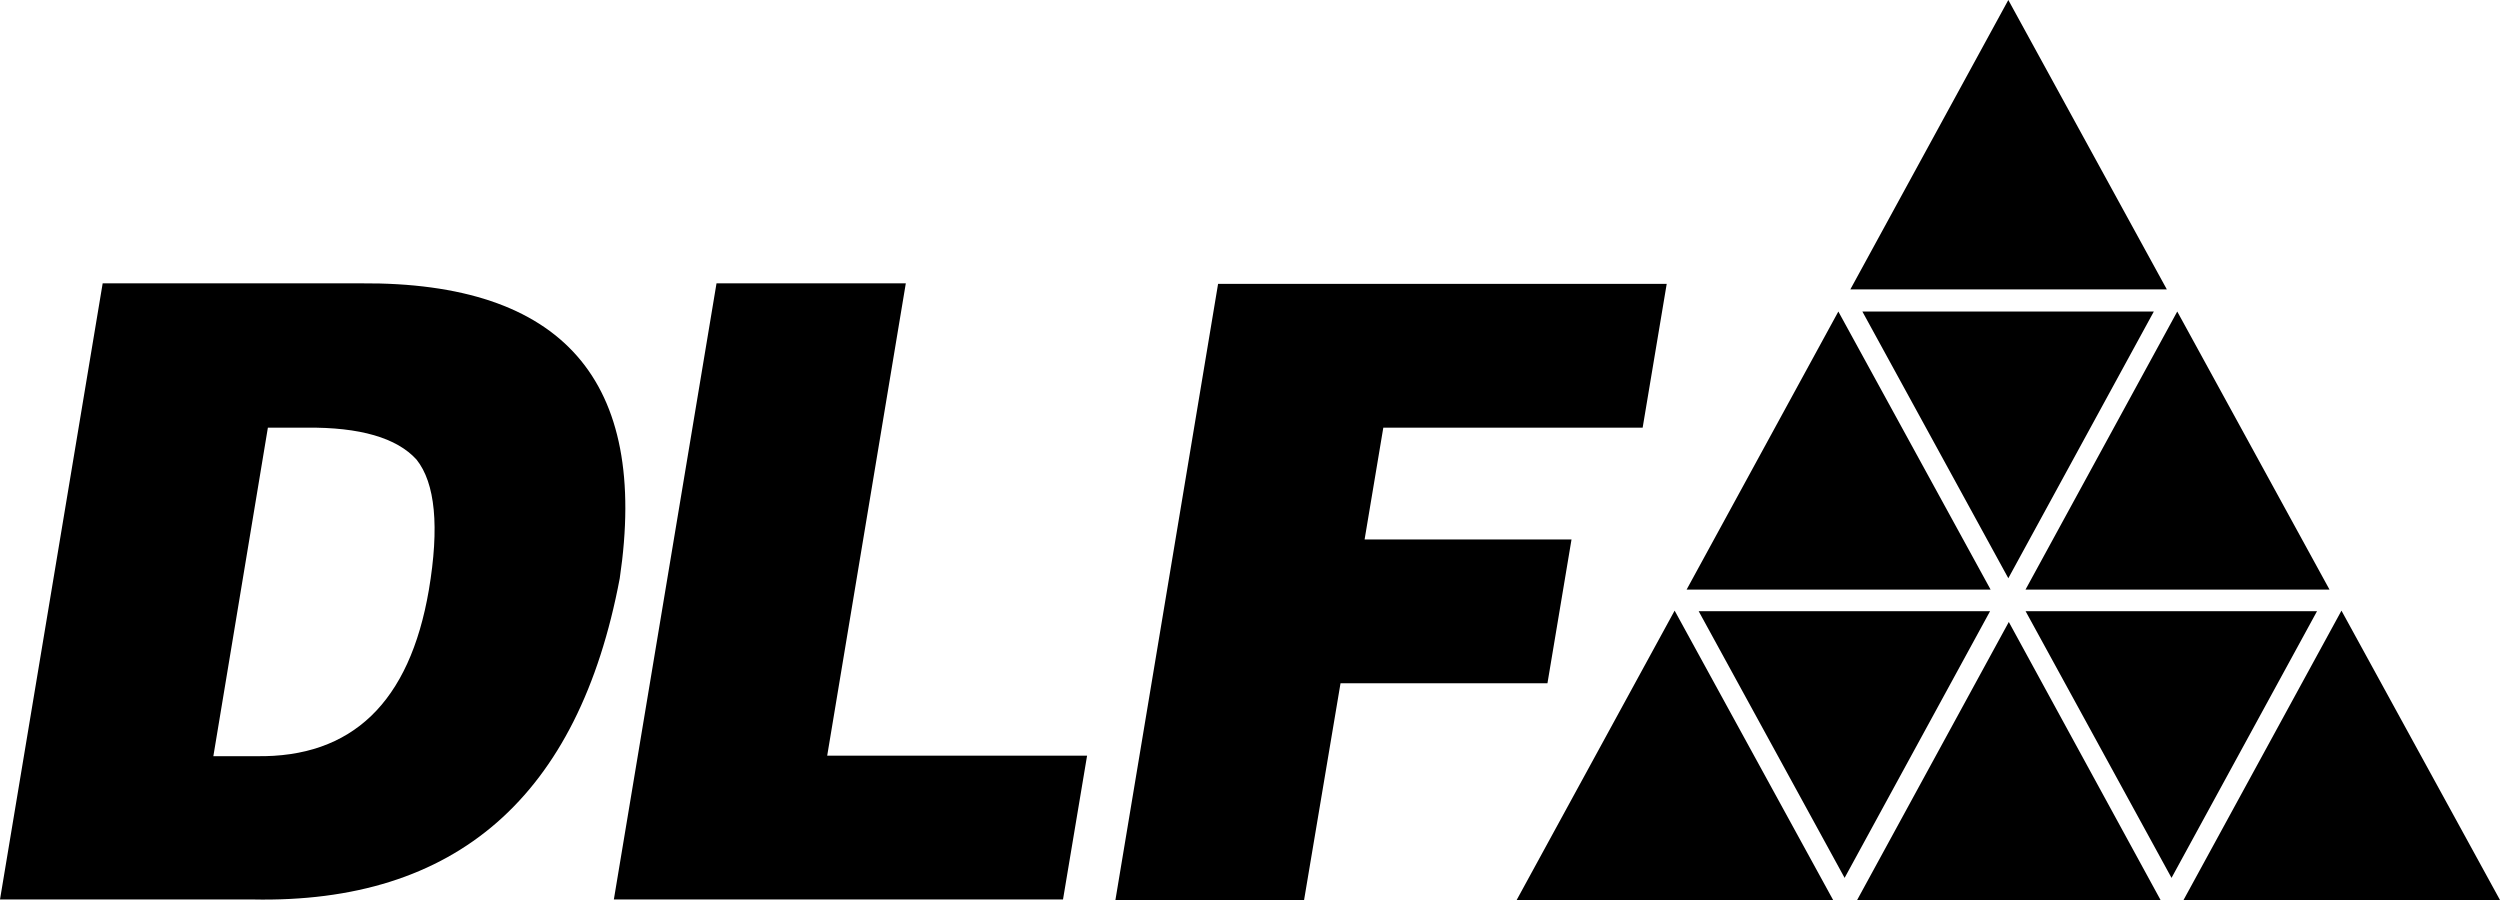 <svg id="dlf_logo" data-name="dlf logo" xmlns="http://www.w3.org/2000/svg" width="212.404" height="76.467" viewBox="0 0 212.404 76.467">
  <path id="Path_17" data-name="Path 17" d="M22.76,21.488h3.271c4.543-.045,7.678.86,9.359,2.715,1.59,1.991,1.954,5.7,1.045,11.085Q33.982,49.608,21.761,49.4H18.127ZM21.443,61.574q25.963.543,31.211-27.282Q56.4,9.046,30.665,9.227H8.723L0,61.574Zm68.872,0L92.36,49.358H70.28L76.959,9.227H60.876L52.154,61.574Zm20.489,0,3.089-18.369h17.581l2.044-12.216H115.938l1.59-9.5h22.034l2.044-12.216H103.49L94.767,61.62H110.8Z" transform="translate(0 14.846)" fill-rule="evenodd"/>
  <path id="Path_18" data-name="Path 18" d="M105.511,26.468,92.62,50.091h25.826ZM91.158,49.128l-12.4-22.66h24.763Zm13.866,25.458-12.4-22.66h24.763ZM62.807,51.88,49.385,76.467H76.274ZM77.249,74.586l-12.4-22.66H89.608ZM91.2,52.844,78.312,76.467h25.782Zm28.263-.963L106.043,76.467h26.889ZM91.158,0,77.736,24.587h26.889ZM76.717,26.468,63.826,50.091H89.652Z" transform="translate(79.472)" fill-rule="evenodd"/>
</svg>
